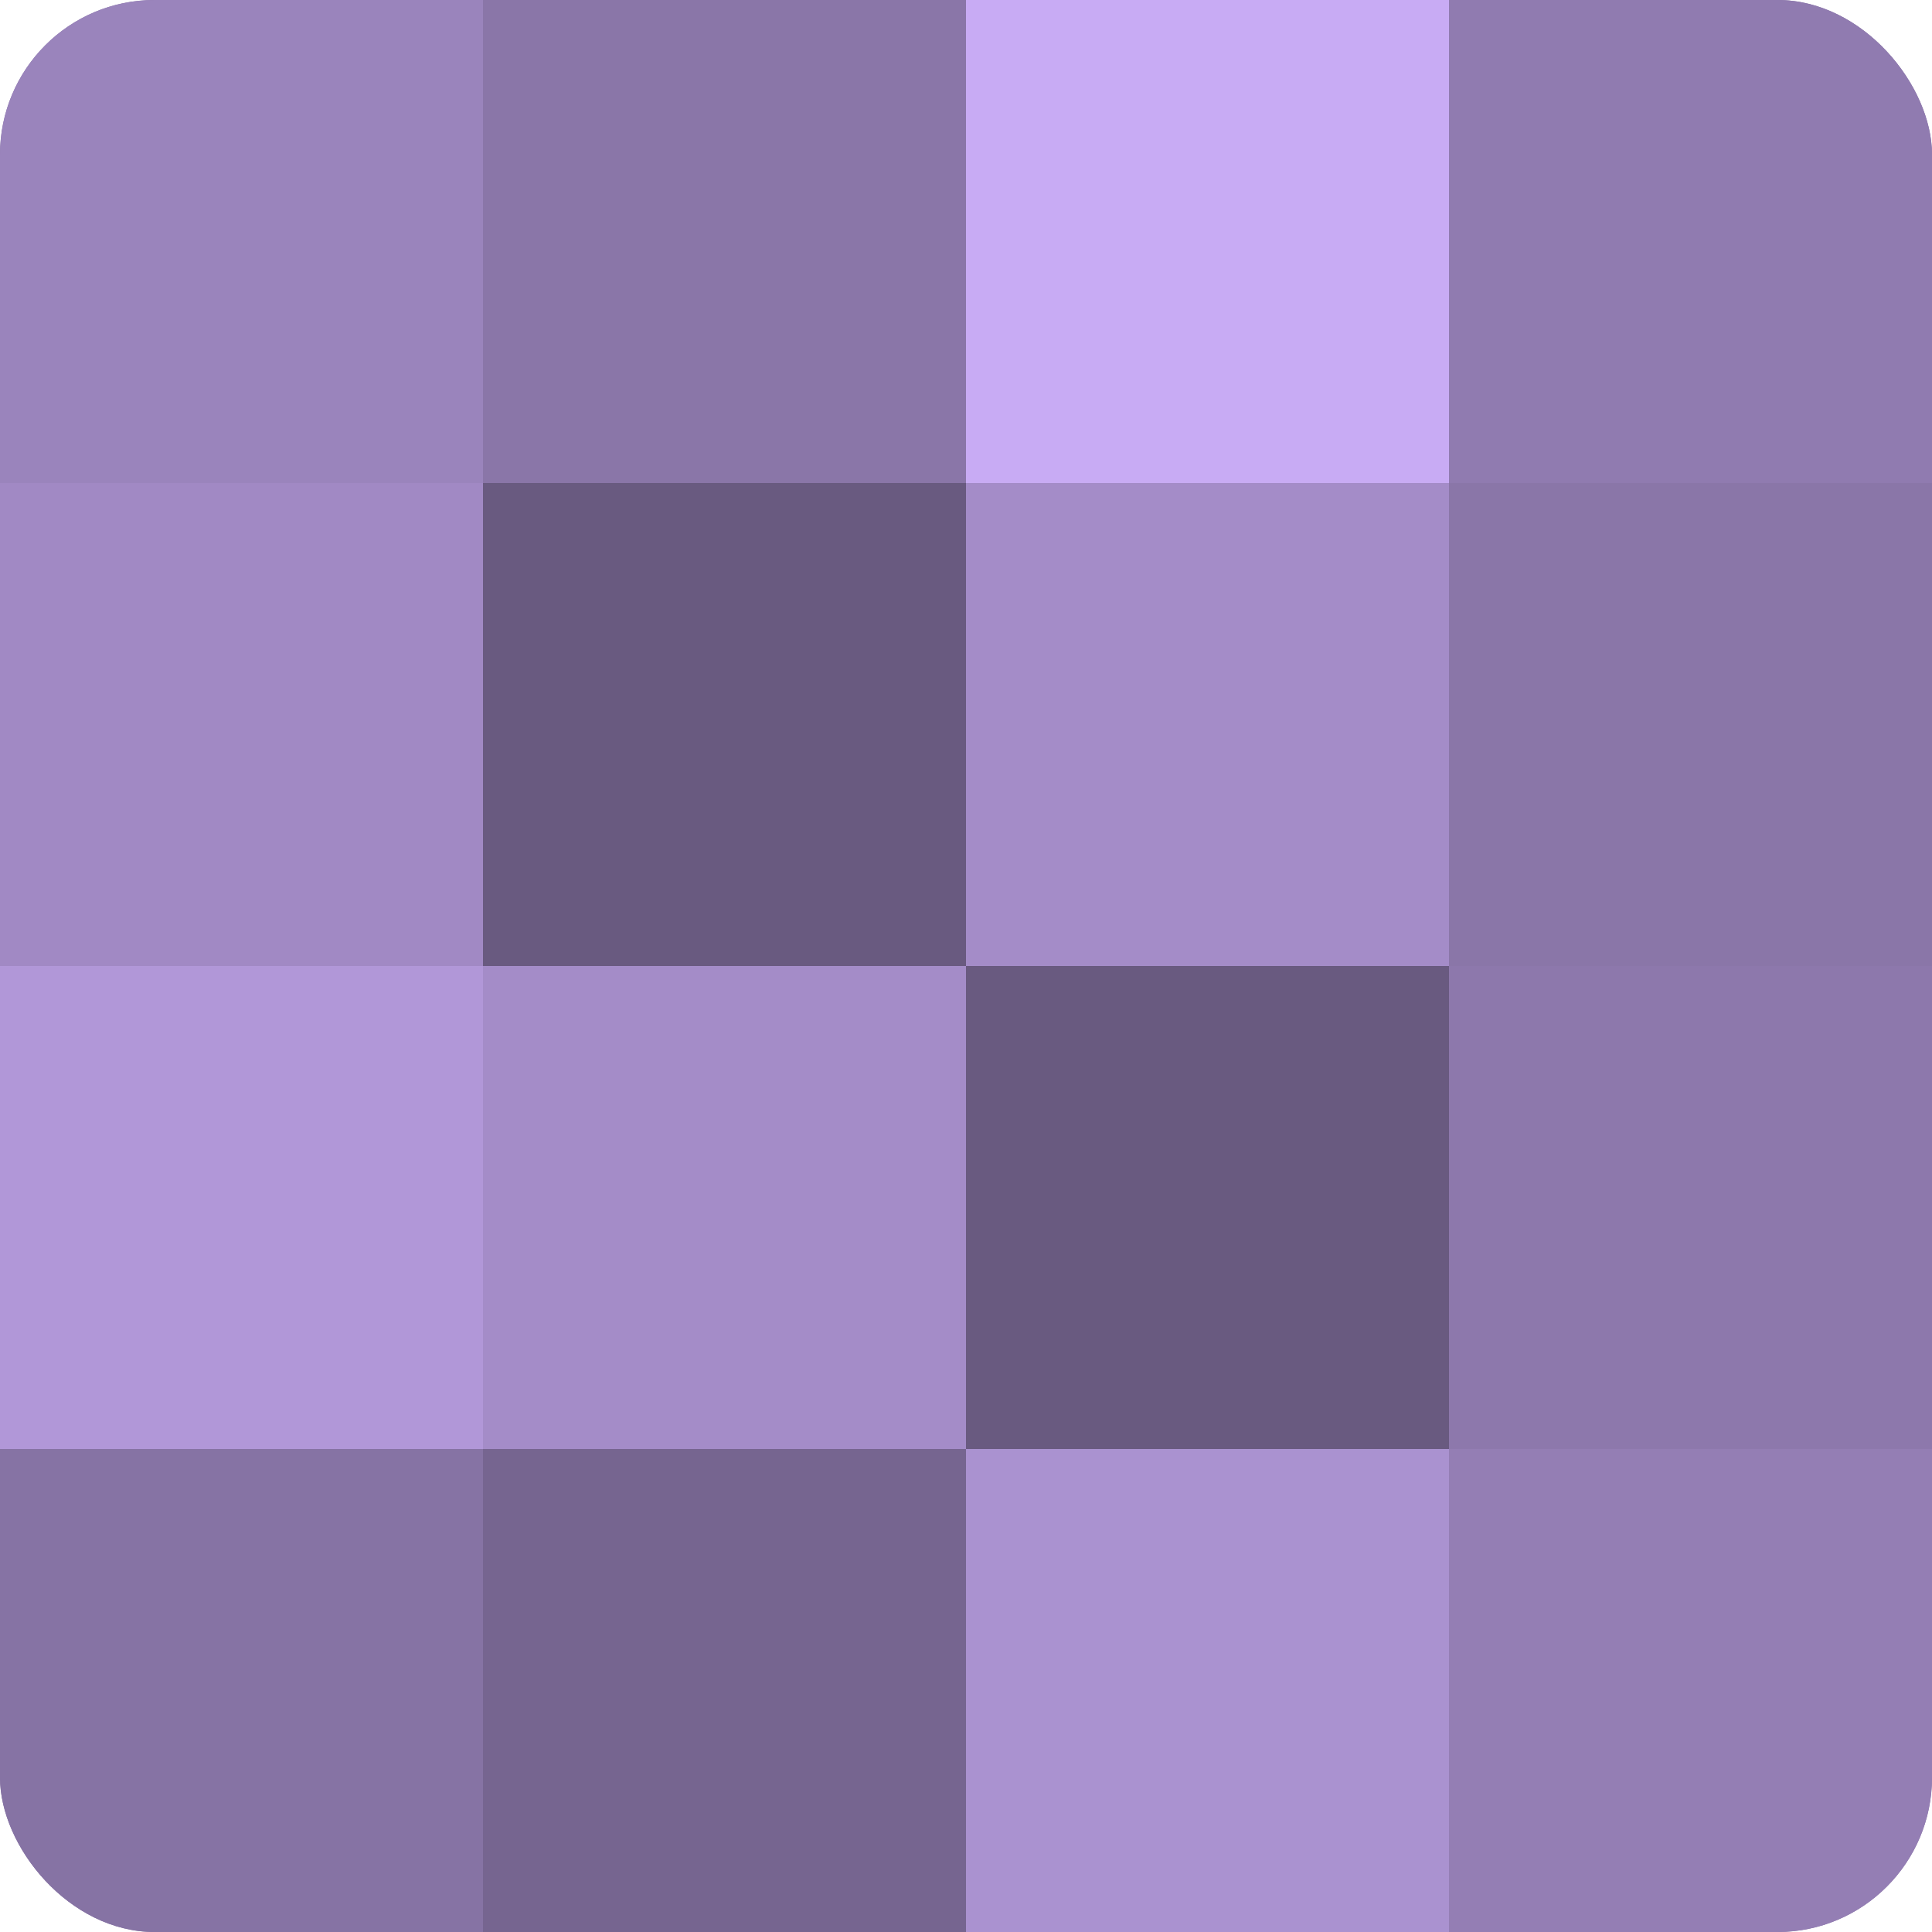 <?xml version="1.0" encoding="UTF-8"?>
<svg xmlns="http://www.w3.org/2000/svg" width="60" height="60" viewBox="0 0 100 100" preserveAspectRatio="xMidYMid meet"><defs><clipPath id="c" width="100" height="100"><rect width="100" height="100" rx="8" ry="8"/></clipPath></defs><g clip-path="url(#c)"><rect width="100" height="100" fill="#8370a0"/><rect width="25" height="25" fill="#9a84bc"/><rect y="25" width="25" height="25" fill="#a189c4"/><rect y="50" width="25" height="25" fill="#b197d8"/><rect y="75" width="25" height="25" fill="#8673a4"/><rect x="25" width="25" height="25" fill="#8a76a8"/><rect x="25" y="25" width="25" height="25" fill="#695a80"/><rect x="25" y="50" width="25" height="25" fill="#a48cc8"/><rect x="25" y="75" width="25" height="25" fill="#766590"/><rect x="50" width="25" height="25" fill="#c8abf4"/><rect x="50" y="25" width="25" height="25" fill="#a48cc8"/><rect x="50" y="50" width="25" height="25" fill="#695a80"/><rect x="50" y="75" width="25" height="25" fill="#aa92d0"/><rect x="75" width="25" height="25" fill="#907bb0"/><rect x="75" y="25" width="25" height="25" fill="#8a76a8"/><rect x="75" y="50" width="25" height="25" fill="#8d78ac"/><rect x="75" y="75" width="25" height="25" fill="#947eb4"/></g></svg>

